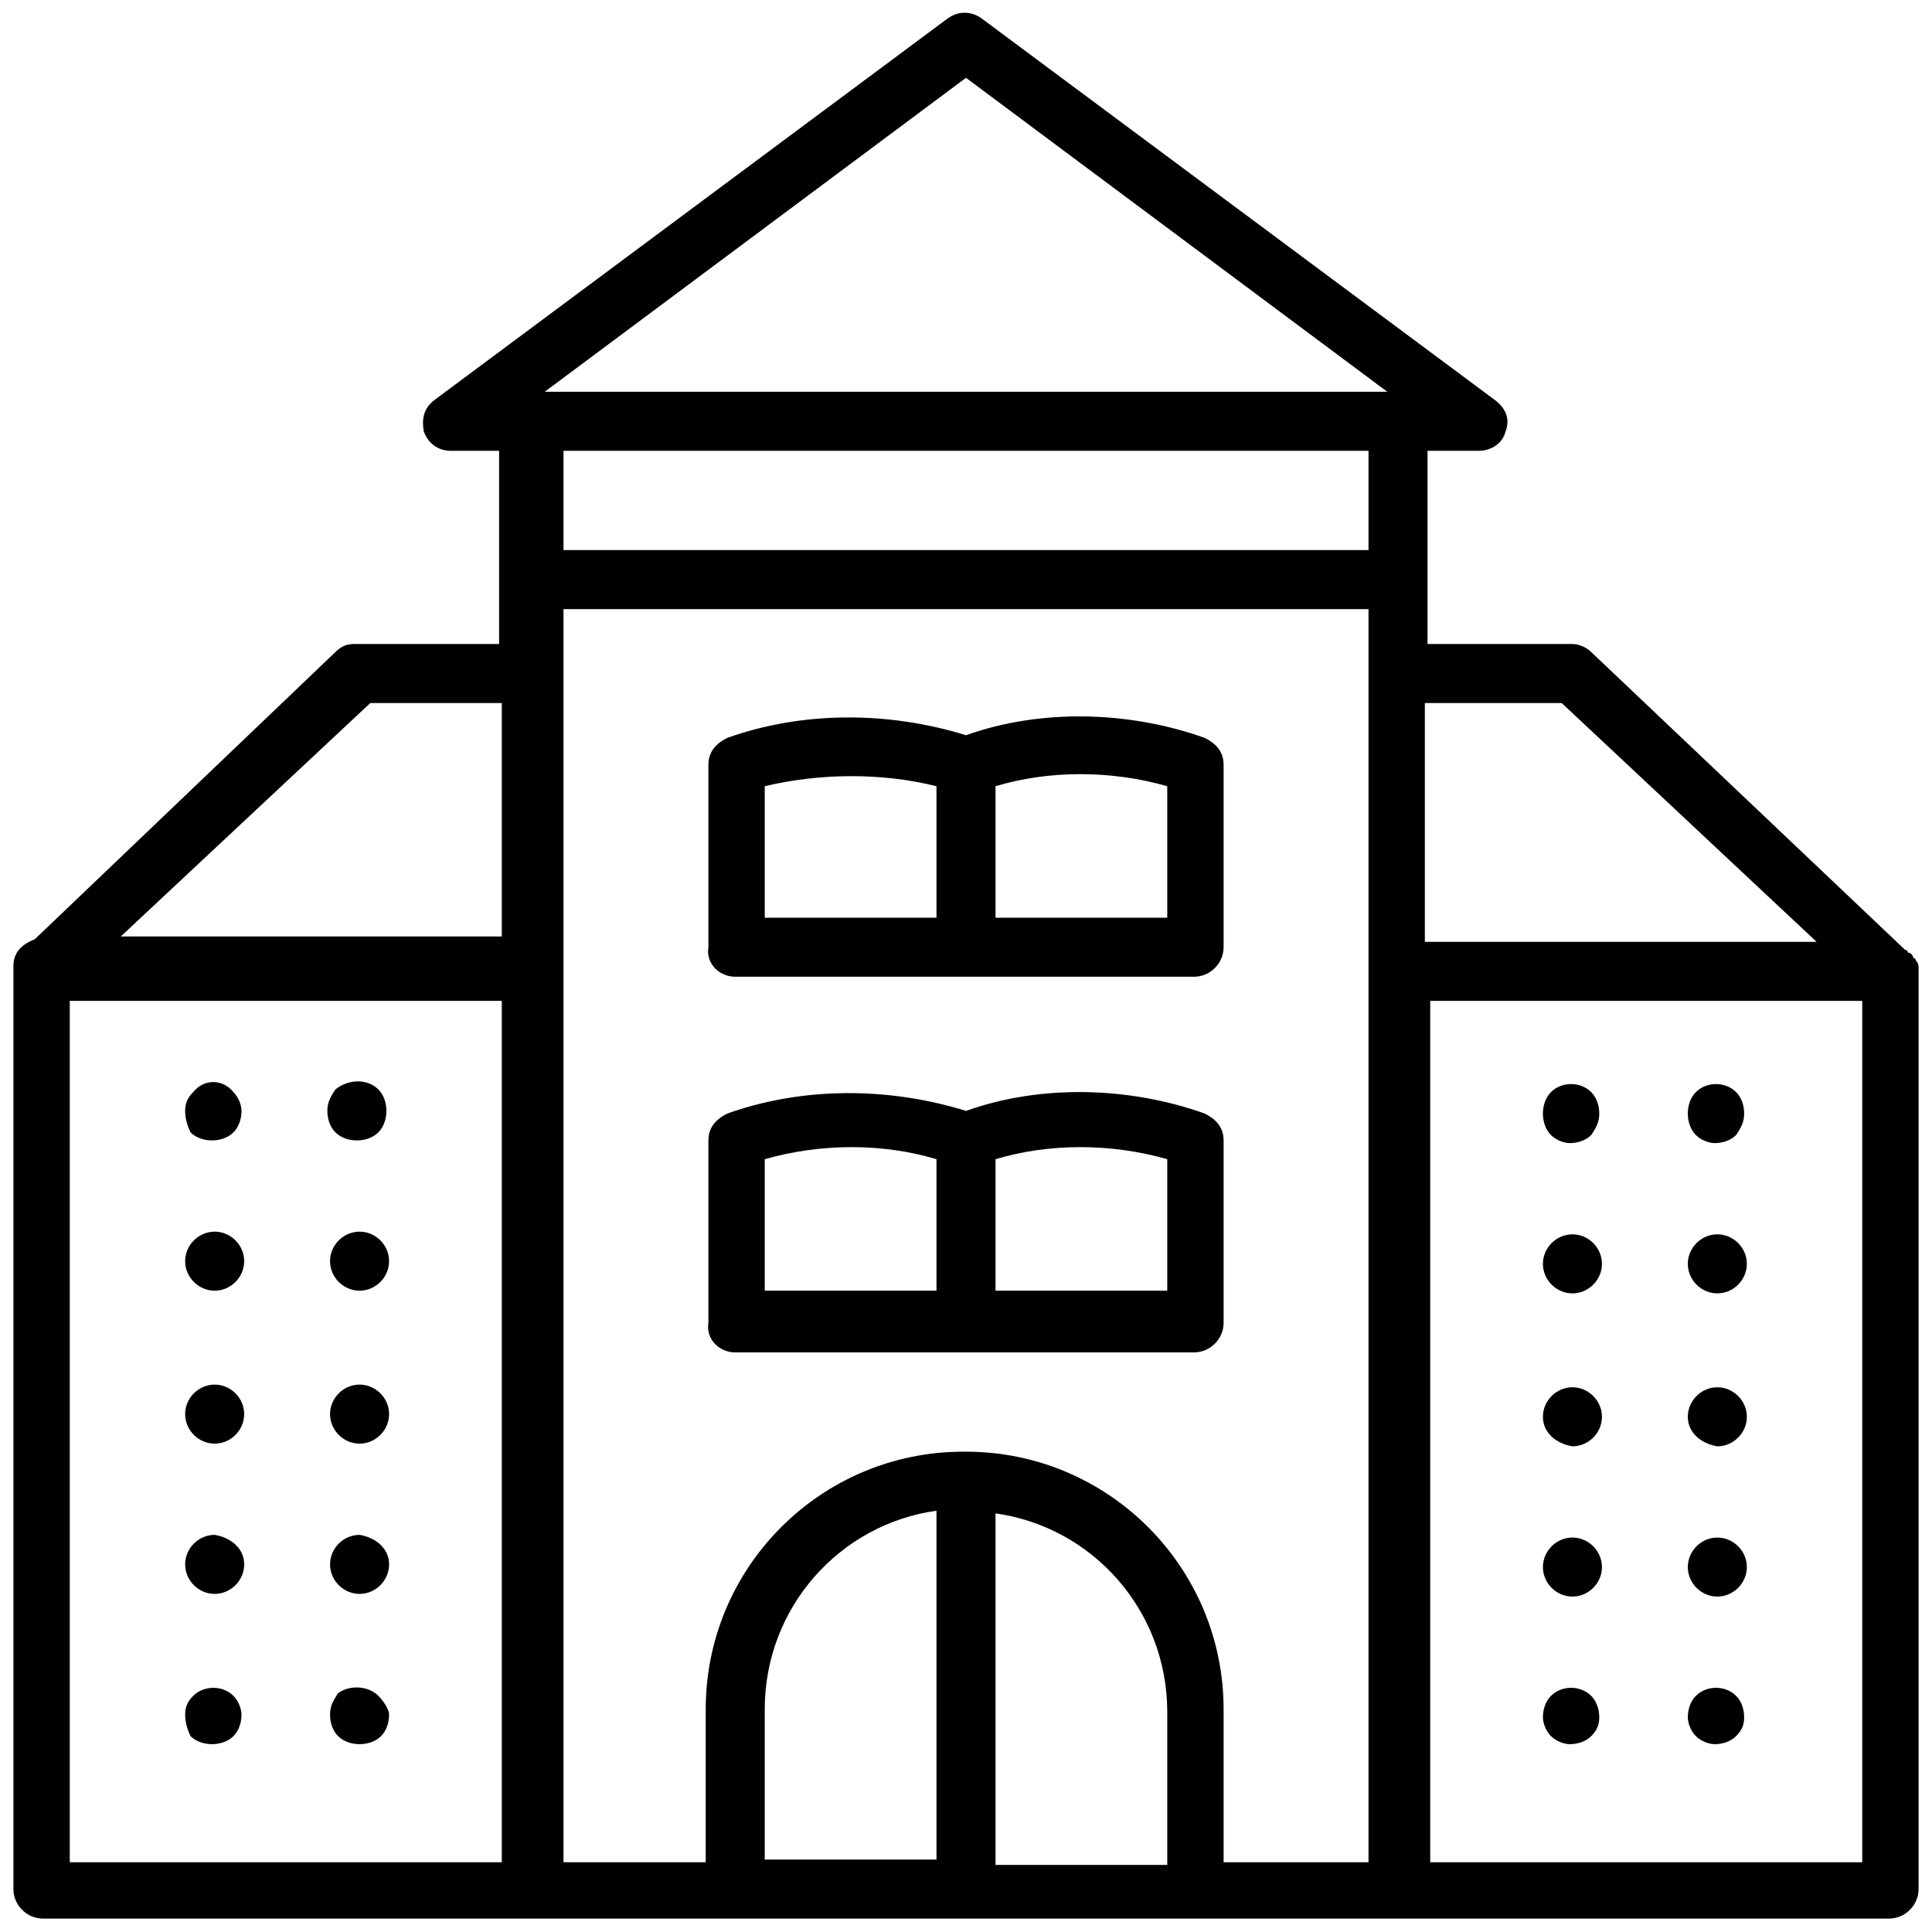 <?xml version="1.0" encoding="utf-8"?>
<!-- Generator: Adobe Illustrator 27.1.0, SVG Export Plug-In . SVG Version: 6.00 Build 0)  -->
<svg version="1.1" id="Layer_1" xmlns="http://www.w3.org/2000/svg" xmlns:xlink="http://www.w3.org/1999/xlink" x="0px" y="0px"
	 viewBox="0 0 72 72" style="enable-background:new 0 0 72 72;" xml:space="preserve">
<path d="M71.5,36.1c0-0.1,0-0.2-0.1-0.3c0,0,0-0.1-0.1-0.1c0-0.1-0.1-0.2-0.2-0.2c0,0,0-0.1-0.1-0.1l0,0L59.3,24.3
	c-0.2-0.2-0.5-0.3-0.7-0.3h-5.4v-7.2h1.9c0.5,0,0.9-0.3,1-0.7c0.2-0.5,0-0.9-0.4-1.2L36.6,0.7c-0.4-0.3-0.9-0.3-1.3,0L16.2,14.9
	c-0.4,0.3-0.5,0.7-0.4,1.2c0.2,0.5,0.6,0.7,1,0.7h1.8V24h-5.4c-0.3,0-0.5,0.1-0.7,0.3L1.3,35c-0.5,0.2-0.8,0.5-0.8,1v34.4
	c0,0.6,0.5,1.1,1.1,1.1h68.8c0.6,0,1.1-0.5,1.1-1.1L71.5,36.1C71.5,36.2,71.5,36.1,71.5,36.1L71.5,36.1z M58.2,26.2l9.5,8.9H53.1
	v-8.9L58.2,26.2z M36,2.9l15.7,11.7H20.3L36,2.9z M51,16.8v3.7H21v-3.7H51z M13.8,26.2h4.9v8.7H4.5L13.8,26.2z M2.6,37.3h16.1v32.1
	H2.6V37.3z M21,36.2V22.7H51v46.7h-5.4v-5.7c0-5.3-4.3-9.6-9.6-9.6h-0.1c-5.3,0-9.6,4.3-9.6,9.6v5.7H21V36.2z M28.5,63.7
	c0-3.8,2.8-6.9,6.4-7.4v13h-6.4C28.5,69.3,28.5,63.7,28.5,63.7z M37.1,69.4v-13c3.6,0.5,6.4,3.6,6.4,7.4v5.7h-6.4V69.4z M69.3,69.4
	h-16V37.3h16.1v32.1H69.3z M27.4,36.4h17.1c0.6,0,1.1-0.5,1.1-1.1v-6.8c0-0.5-0.3-0.8-0.7-1c-2.8-1-6.1-1.1-8.9-0.1
	c-2.9-0.9-6.1-0.9-8.9,0.1c-0.4,0.2-0.7,0.5-0.7,1v6.8C26.3,35.9,26.8,36.4,27.4,36.4L27.4,36.4z M43.5,29.3v4.9h-6.4v-4.9
	C39.1,28.7,41.4,28.7,43.5,29.3z M28.5,29.3c2.1-0.5,4.4-0.5,6.4,0v4.9h-6.4C28.5,34.2,28.5,29.3,28.5,29.3z M27.4,50.4h17.1
	c0.6,0,1.1-0.5,1.1-1.1v-6.8c0-0.5-0.3-0.8-0.7-1c-2.8-1-6.1-1.1-8.9-0.1c-2.9-0.9-6.1-0.9-8.9,0.1c-0.4,0.2-0.7,0.5-0.7,1v6.8
	C26.3,49.9,26.8,50.4,27.4,50.4L27.4,50.4z M43.5,43.2v4.9h-6.4v-4.9C39.1,42.6,41.4,42.6,43.5,43.2z M28.5,43.2
	c2.1-0.6,4.4-0.6,6.4,0v4.9h-6.4C28.5,48.1,28.5,43.2,28.5,43.2z M8.7,40.7C8.9,40.9,9,41.2,9,41.4c0,0.3-0.1,0.6-0.3,0.8
	c-0.2,0.2-0.5,0.3-0.8,0.3s-0.6-0.1-0.8-0.3C7,42,6.9,41.7,6.9,41.4s0.1-0.5,0.3-0.7C7.6,40.2,8.3,40.2,8.7,40.7z M9.1,52.7
	c0,0.6-0.5,1.1-1.1,1.1s-1.1-0.5-1.1-1.1c0-0.6,0.5-1.1,1.1-1.1S9.1,52.1,9.1,52.7z M9.1,47c0,0.6-0.5,1.1-1.1,1.1S6.9,47.6,6.9,47
	c0-0.6,0.5-1.1,1.1-1.1C8.6,45.9,9.1,46.4,9.1,47z M9.1,58.3c0,0.6-0.5,1.1-1.1,1.1s-1.1-0.5-1.1-1.1c0-0.6,0.5-1.1,1.1-1.1
	C8.6,57.3,9.1,57.7,9.1,58.3z M8.7,63.2C8.9,63.4,9,63.7,9,63.9c0,0.3-0.1,0.6-0.3,0.8C8.5,64.9,8.2,65,7.9,65s-0.6-0.1-0.8-0.3
	c-0.1-0.2-0.2-0.5-0.2-0.8s0.1-0.5,0.3-0.7C7.6,62.8,8.3,62.8,8.7,63.2z M14.1,40.6c0.2,0.2,0.3,0.5,0.3,0.8s-0.1,0.6-0.3,0.8
	c-0.2,0.2-0.5,0.3-0.8,0.3c-0.3,0-0.6-0.1-0.8-0.3c-0.2-0.2-0.3-0.5-0.3-0.8s0.1-0.5,0.3-0.8C13,40.2,13.7,40.2,14.1,40.6z
	 M14.5,52.7c0,0.6-0.5,1.1-1.1,1.1s-1.1-0.5-1.1-1.1c0-0.6,0.5-1.1,1.1-1.1S14.5,52.1,14.5,52.7z M14.5,47c0,0.6-0.5,1.1-1.1,1.1
	s-1.1-0.5-1.1-1.1c0-0.6,0.5-1.1,1.1-1.1S14.5,46.4,14.5,47z M14.5,58.3c0,0.6-0.5,1.1-1.1,1.1s-1.1-0.5-1.1-1.1
	c0-0.6,0.5-1.1,1.1-1.1C14,57.3,14.5,57.7,14.5,58.3z M14.1,63.2c0.2,0.2,0.4,0.5,0.4,0.7c0,0.3-0.1,0.6-0.3,0.8
	C14,64.9,13.7,65,13.4,65s-0.6-0.1-0.8-0.3c-0.2-0.2-0.3-0.5-0.3-0.8s0.1-0.5,0.3-0.8C13,62.8,13.7,62.8,14.1,63.2L14.1,63.2z
	 M63.2,42.3c-0.2-0.2-0.3-0.5-0.3-0.8s0.1-0.6,0.3-0.8c0.4-0.4,1.1-0.4,1.5,0c0.2,0.2,0.3,0.5,0.3,0.8s-0.1,0.5-0.3,0.8
	c-0.2,0.2-0.5,0.3-0.8,0.3C63.7,42.6,63.4,42.5,63.2,42.3z M62.9,47.1c0-0.6,0.5-1.1,1.1-1.1c0.6,0,1.1,0.5,1.1,1.1
	c0,0.6-0.5,1.1-1.1,1.1C63.4,48.2,62.9,47.7,62.9,47.1z M62.9,58.4c0-0.6,0.5-1.1,1.1-1.1c0.6,0,1.1,0.5,1.1,1.1
	c0,0.6-0.5,1.1-1.1,1.1C63.4,59.5,62.9,59,62.9,58.4z M62.9,52.8c0-0.6,0.5-1.1,1.1-1.1c0.6,0,1.1,0.5,1.1,1.1
	c0,0.6-0.5,1.1-1.1,1.1C63.4,53.8,62.9,53.4,62.9,52.8z M63.2,64.7c-0.2-0.2-0.3-0.5-0.3-0.7c0-0.3,0.1-0.6,0.3-0.8
	c0.4-0.4,1.1-0.4,1.5,0c0.2,0.2,0.3,0.5,0.3,0.8s-0.1,0.5-0.3,0.7c-0.2,0.2-0.5,0.3-0.8,0.3C63.7,65,63.4,64.9,63.2,64.7z
	 M57.8,42.3c-0.2-0.2-0.3-0.5-0.3-0.8s0.1-0.6,0.3-0.8c0.4-0.4,1.1-0.4,1.5,0c0.2,0.2,0.3,0.5,0.3,0.8s-0.1,0.5-0.3,0.8
	c-0.2,0.2-0.5,0.3-0.8,0.3C58.3,42.6,58,42.5,57.8,42.3L57.8,42.3z M57.5,58.4c0-0.6,0.5-1.1,1.1-1.1c0.6,0,1.1,0.5,1.1,1.1
	c0,0.6-0.5,1.1-1.1,1.1C58,59.5,57.5,59,57.5,58.4z M57.5,52.8c0-0.6,0.5-1.1,1.1-1.1c0.6,0,1.1,0.5,1.1,1.1c0,0.6-0.5,1.1-1.1,1.1
	C58,53.8,57.5,53.4,57.5,52.8z M57.5,47.1c0-0.6,0.5-1.1,1.1-1.1c0.6,0,1.1,0.5,1.1,1.1c0,0.6-0.5,1.1-1.1,1.1
	C58,48.2,57.5,47.7,57.5,47.1z M57.8,64.7c-0.2-0.2-0.3-0.5-0.3-0.7c0-0.3,0.1-0.6,0.3-0.8c0.4-0.4,1.1-0.4,1.5,0
	c0.2,0.2,0.3,0.5,0.3,0.8s-0.1,0.5-0.3,0.7c-0.2,0.2-0.5,0.3-0.8,0.3C58.3,65,58,64.9,57.8,64.7L57.8,64.7z"/>
</svg>
